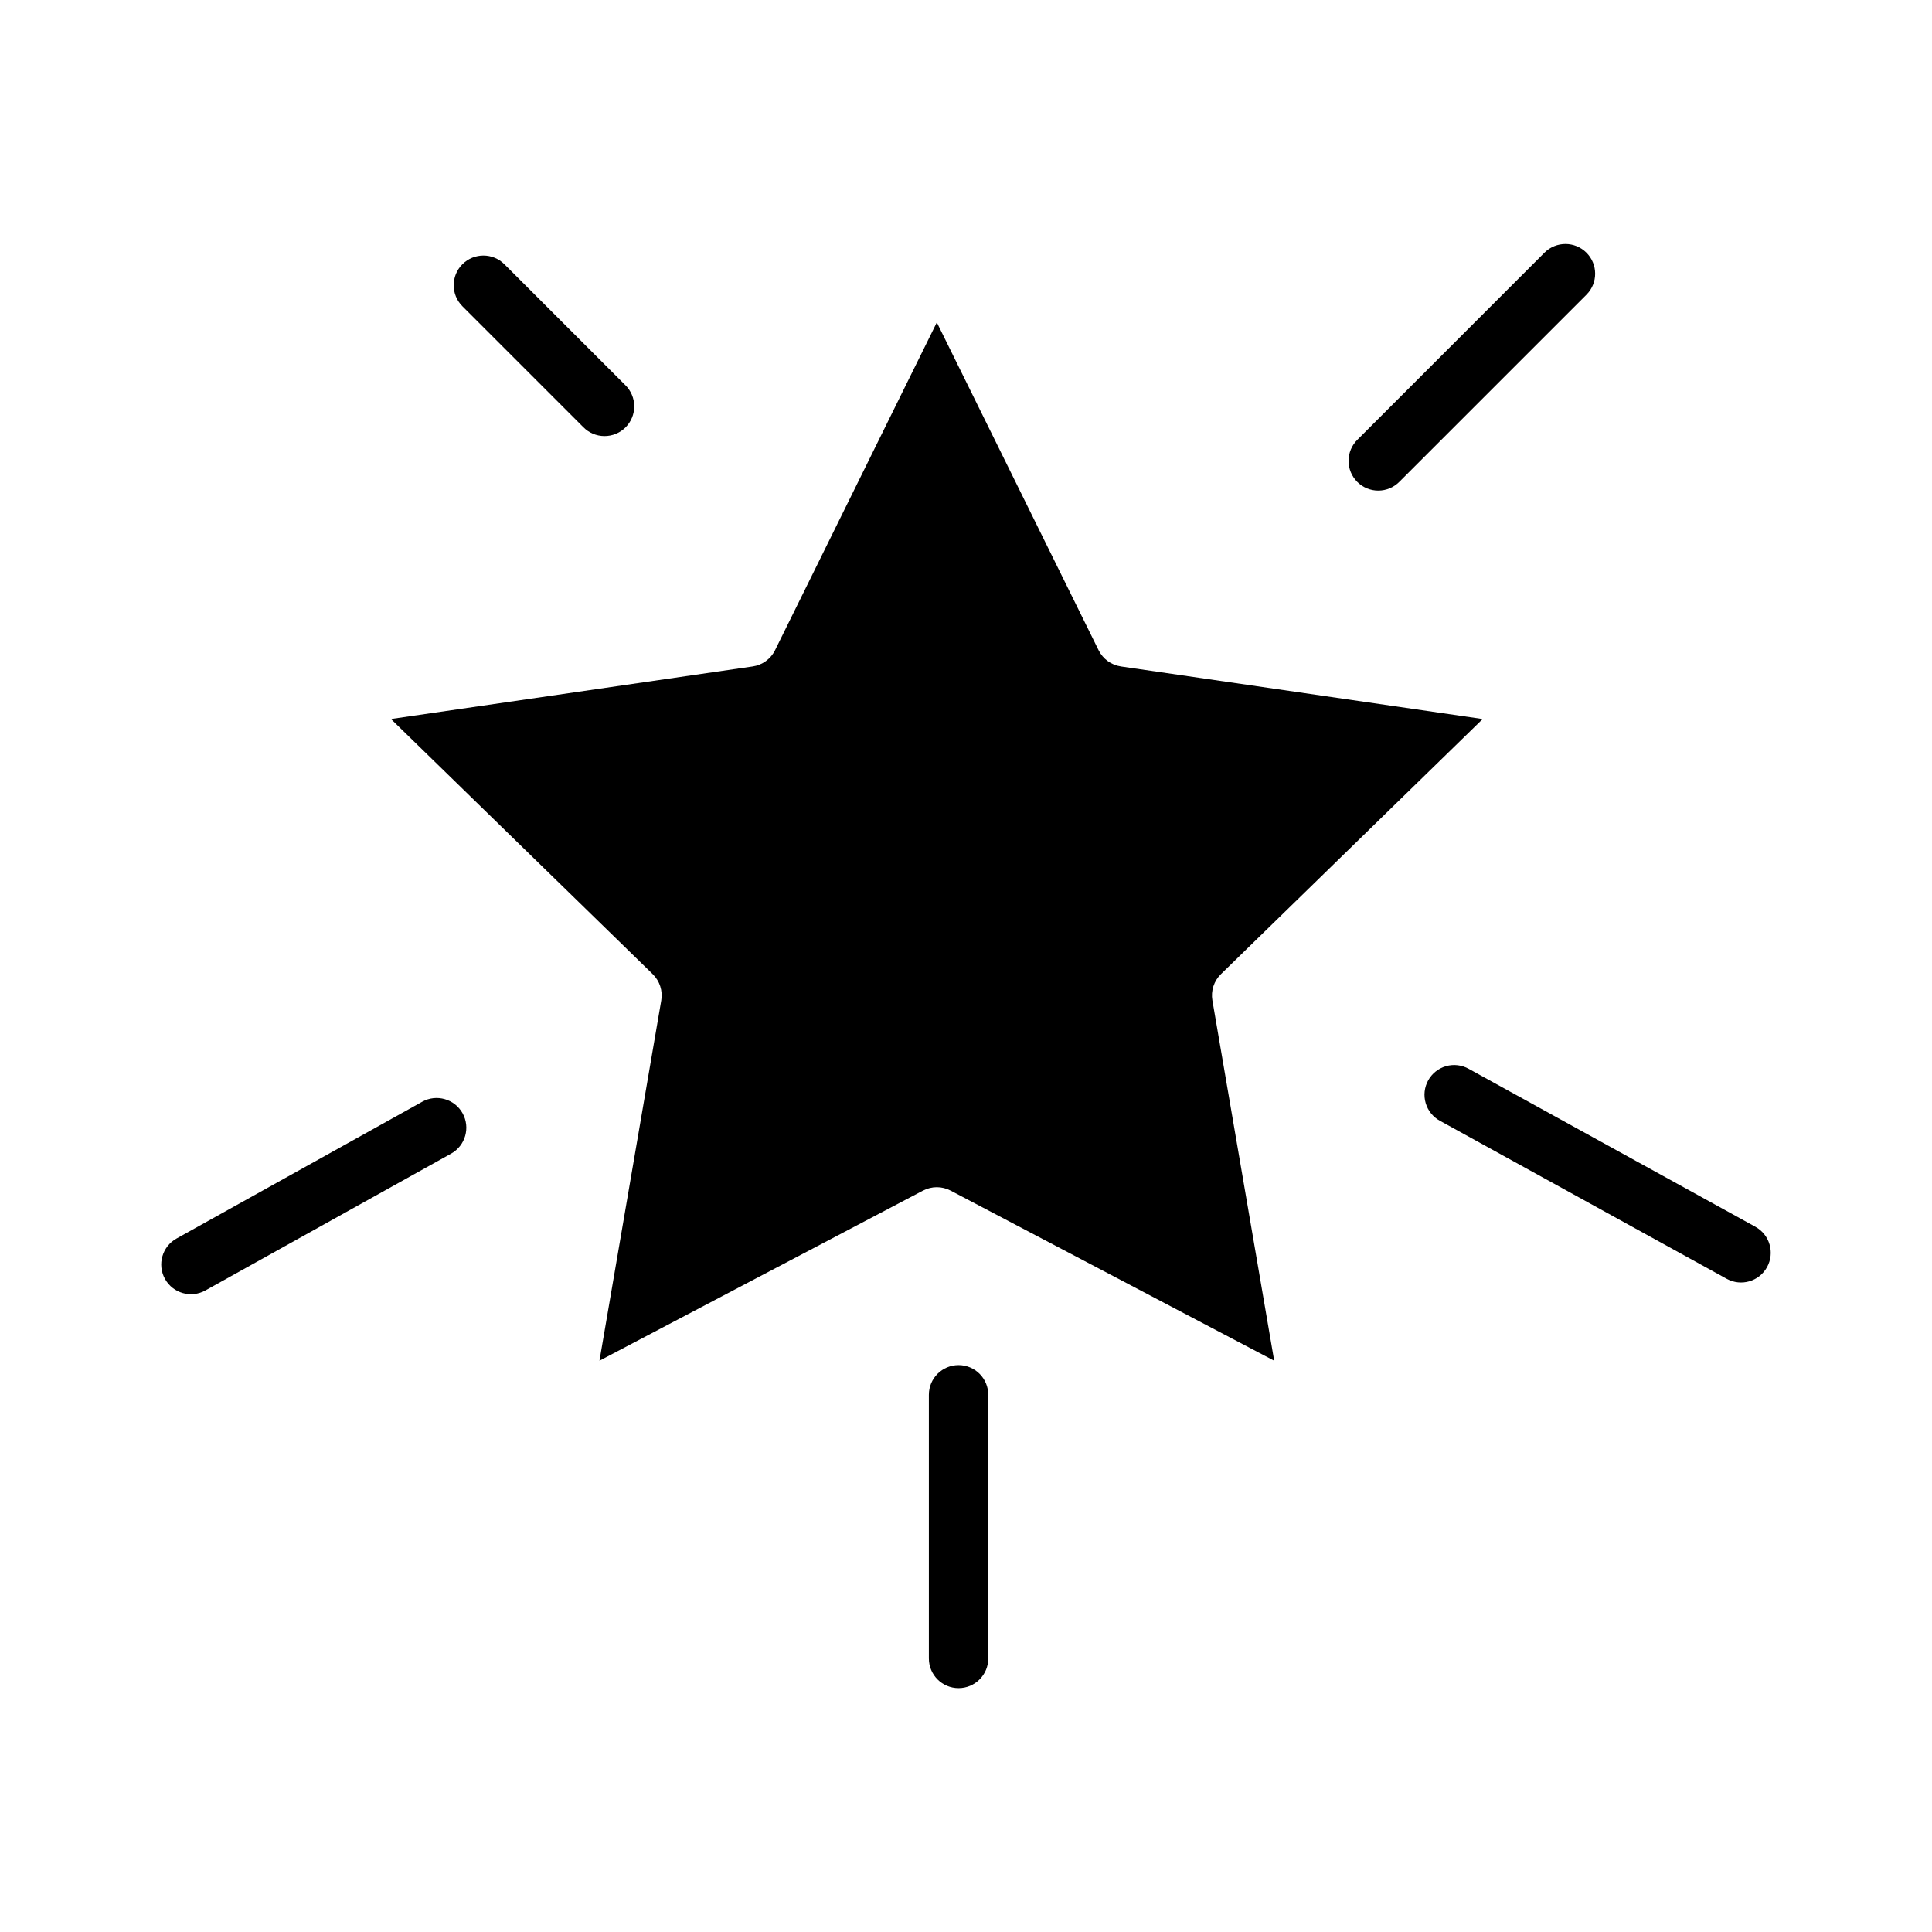 <?xml version="1.0" encoding="UTF-8"?>
<!-- The Best Svg Icon site in the world: iconSvg.co, Visit us! https://iconsvg.co -->
<svg fill="#000000" width="800px" height="800px" version="1.1" viewBox="144 144 512 512" xmlns="http://www.w3.org/2000/svg">
 <g>
  <path d="m467.56 402.16 69.367-67.613-95.859-13.93v-0.004c-2.566-0.371-4.781-1.98-5.93-4.305l-42.871-86.863-42.871 86.863h0.004c-1.148 2.324-3.363 3.934-5.93 4.305l-95.863 13.93 69.367 67.613v0.004c1.855 1.809 2.703 4.414 2.266 6.965l-16.375 95.477 85.738-45.078 0.004 0.004c2.293-1.207 5.031-1.207 7.324 0l85.742 45.074-16.375-95.473c-0.441-2.555 0.406-5.16 2.262-6.969z"/>
  <path d="m266.54 214.03c-3.074 3.074-3.074 8.055 0 11.129l32.039 32.039c1.469 1.504 3.481 2.356 5.582 2.367 2.106 0.012 4.125-0.816 5.613-2.305 1.484-1.484 2.316-3.508 2.305-5.609-0.012-2.102-0.863-4.113-2.367-5.586l-32.039-32.035c-3.074-3.074-8.059-3.074-11.133 0z"/>
  <path d="m503.72 260.54c-1.492 1.477-2.332 3.481-2.34 5.578-0.004 2.094 0.824 4.109 2.305 5.59 1.484 1.48 3.496 2.312 5.59 2.305 2.098-0.004 4.106-0.848 5.578-2.34l49.605-49.605c3.043-3.078 3.027-8.035-0.031-11.098-3.062-3.062-8.02-3.078-11.102-0.035z"/>
  <path d="m255.88 435.98-65.105 36.246c-3.801 2.117-5.164 6.91-3.051 10.711 2.117 3.797 6.91 5.16 10.707 3.047l65.105-36.254h0.004c3.797-2.113 5.16-6.91 3.047-10.707-2.113-3.797-6.91-5.164-10.707-3.047z"/>
  <path d="m609.2 469.11-75.965-41.855c-1.832-1.027-4-1.285-6.019-0.711-2.019 0.574-3.727 1.934-4.738 3.773-1.016 1.84-1.25 4.008-0.656 6.023 0.59 2.016 1.965 3.707 3.816 4.703l75.957 41.855c3.805 2.098 8.594 0.715 10.691-3.094 2.098-3.809 0.715-8.598-3.094-10.695z"/>
  <path d="m398.03 505.77c-4.348 0-7.871 3.523-7.871 7.871v69.863c0 4.348 3.523 7.871 7.871 7.871s7.871-3.523 7.871-7.871v-69.863c0-2.09-0.828-4.09-2.305-5.566-1.477-1.477-3.481-2.305-5.566-2.305z"/>
 </g>
</svg>